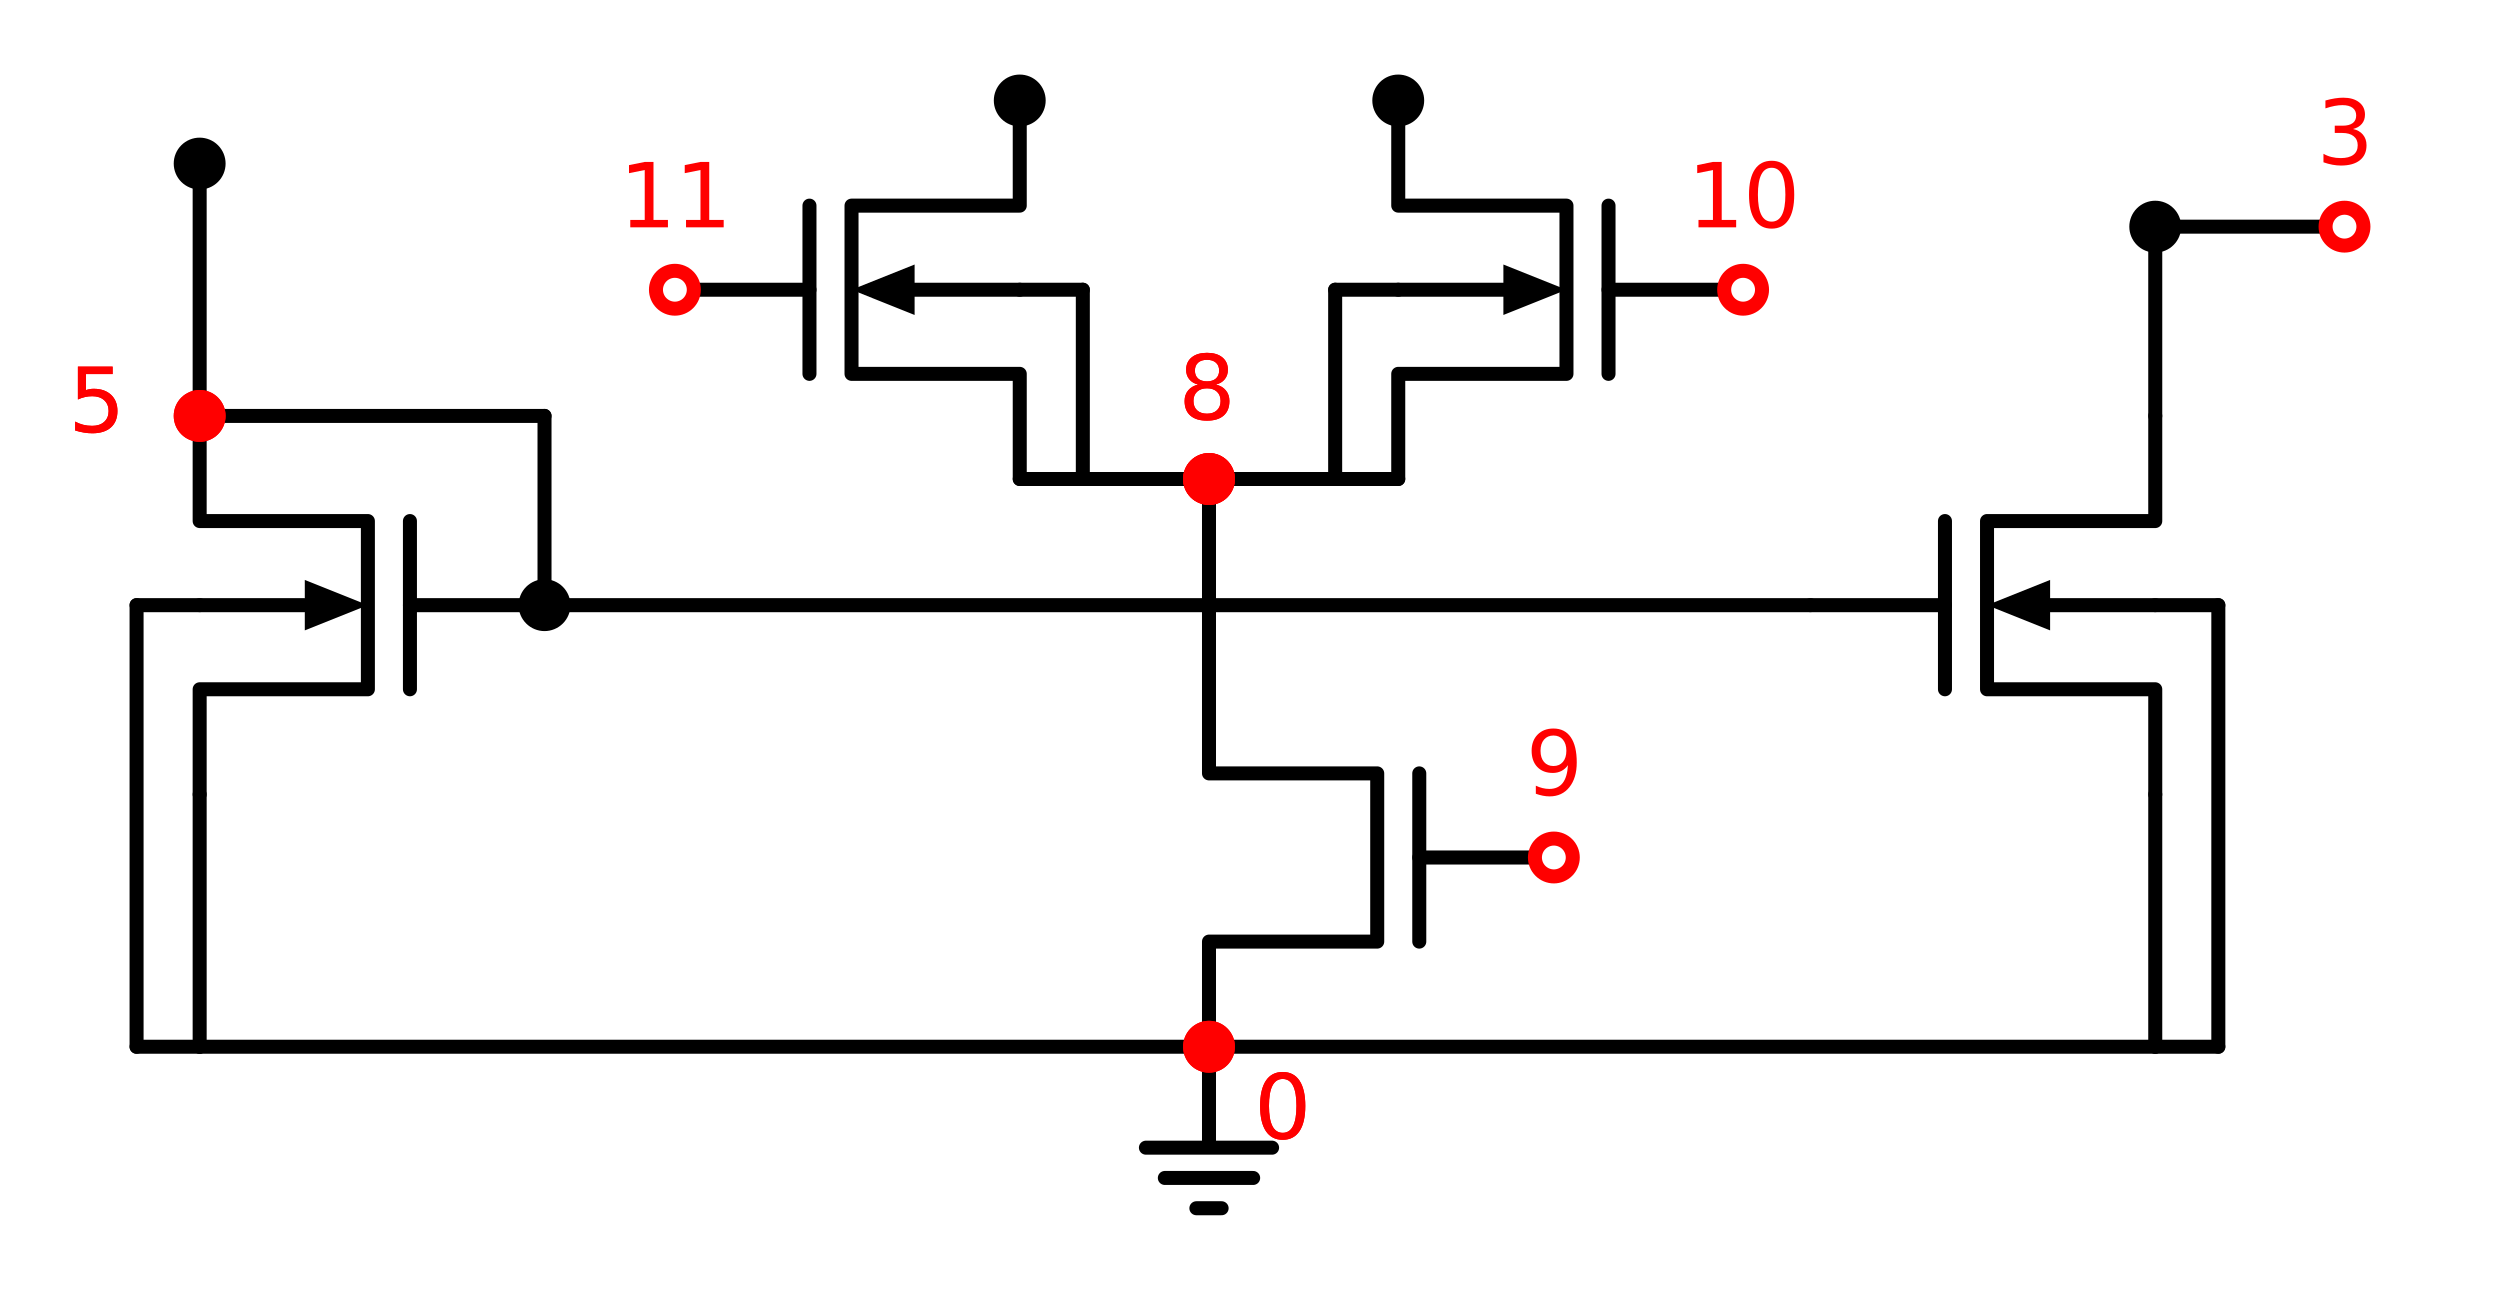 <?xml version="1.0" encoding="utf-8" standalone="no"?>
<!DOCTYPE svg PUBLIC "-//W3C//DTD SVG 1.1//EN"
  "http://www.w3.org/Graphics/SVG/1.1/DTD/svg11.dtd">
<svg xmlns:xlink="http://www.w3.org/1999/xlink" width="356.67pt" height="184.014pt" viewBox="0 0 356.67 184.014" xmlns="http://www.w3.org/2000/svg" version="1.1">
 <defs>
  <style type="text/css">*{stroke-linejoin: round; stroke-linecap: butt}</style>
 </defs>
 <g id="figure_1">
  <g id="patch_1">
   <path d="M 0 184.014 
L 356.67 184.014 
L 356.67 0 
L 0 0 
z
" style="fill: #ffffff"/>
  </g>
  <g id="axes_1">
   <g id="line2d_1">
    <path d="M 172.485 95.337 
L 172.485 110.337 
L 196.485 110.337 
L 196.485 134.337 
L 172.485 134.337 
L 172.485 149.337 
" clip-path="url(#p38c0113077)" style="fill: none; stroke: #000000; stroke-width: 2; stroke-linecap: round"/>
   </g>
   <g id="line2d_2">
    <path d="M 202.485 110.337 
L 202.485 134.337 
" clip-path="url(#p38c0113077)" style="fill: none; stroke: #000000; stroke-width: 2; stroke-linecap: round"/>
   </g>
   <g id="line2d_3">
    <path d="M 202.485 122.337 
L 221.685 122.337 
" clip-path="url(#p38c0113077)" style="fill: none; stroke: #000000; stroke-width: 2; stroke-linecap: round"/>
   </g>
   <g id="line2d_4">
    <path d="M 172.485 149.337 
L 172.485 163.737 
L 163.485 163.737 
L 181.485 163.737 
M 166.185 168.057 
L 178.785 168.057 
M 170.685 172.377 
L 174.285 172.377 
" clip-path="url(#p38c0113077)" style="fill: none; stroke: #000000; stroke-width: 2; stroke-linecap: round"/>
   </g>
   <g id="line2d_5">
    <path d="M 172.485 95.337 
L 172.485 81.837 
L 172.485 68.337 
" clip-path="url(#p38c0113077)" style="fill: none; stroke: #000000; stroke-width: 2; stroke-linecap: round"/>
   </g>
   <g id="line2d_6">
    <path d="M 172.485 68.337 
L 158.985 68.337 
L 145.485 68.337 
" clip-path="url(#p38c0113077)" style="fill: none; stroke: #000000; stroke-width: 2; stroke-linecap: round"/>
   </g>
   <g id="line2d_7">
    <path d="M 145.485 68.337 
L 145.485 53.337 
L 121.485 53.337 
L 121.485 29.337 
L 145.485 29.337 
L 145.485 14.337 
" clip-path="url(#p38c0113077)" style="fill: none; stroke: #000000; stroke-width: 2; stroke-linecap: round"/>
   </g>
   <g id="line2d_8">
    <path d="M 115.485 53.337 
L 115.485 29.337 
" clip-path="url(#p38c0113077)" style="fill: none; stroke: #000000; stroke-width: 2; stroke-linecap: round"/>
   </g>
   <g id="line2d_9">
    <path d="M 115.485 41.337 
L 96.285 41.337 
" clip-path="url(#p38c0113077)" style="fill: none; stroke: #000000; stroke-width: 2; stroke-linecap: round"/>
   </g>
   <g id="line2d_10">
    <path d="M 145.485 41.337 
L 130.485 41.337 
" clip-path="url(#p38c0113077)" style="fill: none; stroke: #000000; stroke-width: 2; stroke-linecap: round"/>
   </g>
   <g id="patch_2">
    <path d="M 130.485 44.937 
L 121.485 41.337 
L 130.485 37.737 
z
" clip-path="url(#p38c0113077)"/>
   </g>
   <g id="line2d_11">
    <path d="M 199.485 14.337 
L 199.485 29.337 
L 223.485 29.337 
L 223.485 53.337 
L 199.485 53.337 
L 199.485 68.337 
" clip-path="url(#p38c0113077)" style="fill: none; stroke: #000000; stroke-width: 2; stroke-linecap: round"/>
   </g>
   <g id="line2d_12">
    <path d="M 229.485 29.337 
L 229.485 53.337 
" clip-path="url(#p38c0113077)" style="fill: none; stroke: #000000; stroke-width: 2; stroke-linecap: round"/>
   </g>
   <g id="line2d_13">
    <path d="M 229.485 41.337 
L 248.685 41.337 
" clip-path="url(#p38c0113077)" style="fill: none; stroke: #000000; stroke-width: 2; stroke-linecap: round"/>
   </g>
   <g id="line2d_14">
    <path d="M 199.485 41.337 
L 214.485 41.337 
" clip-path="url(#p38c0113077)" style="fill: none; stroke: #000000; stroke-width: 2; stroke-linecap: round"/>
   </g>
   <g id="patch_3">
    <path d="M 214.485 37.737 
L 223.485 41.337 
L 214.485 44.937 
z
" clip-path="url(#p38c0113077)"/>
   </g>
   <g id="line2d_15">
    <path d="M 199.485 68.337 
L 185.985 68.337 
L 172.485 68.337 
" clip-path="url(#p38c0113077)" style="fill: none; stroke: #000000; stroke-width: 2; stroke-linecap: round"/>
   </g>
   <g id="line2d_16">
    <path d="M 28.485 23.337 
L 28.485 41.337 
L 28.485 59.337 
" clip-path="url(#p38c0113077)" style="fill: none; stroke: #000000; stroke-width: 2; stroke-linecap: round"/>
   </g>
   <g id="line2d_17">
    <path d="M 28.485 59.337 
L 28.485 74.337 
L 52.485 74.337 
L 52.485 98.337 
L 28.485 98.337 
L 28.485 113.337 
" clip-path="url(#p38c0113077)" style="fill: none; stroke: #000000; stroke-width: 2; stroke-linecap: round"/>
   </g>
   <g id="line2d_18">
    <path d="M 58.485 74.337 
L 58.485 98.337 
" clip-path="url(#p38c0113077)" style="fill: none; stroke: #000000; stroke-width: 2; stroke-linecap: round"/>
   </g>
   <g id="line2d_19">
    <path d="M 58.485 86.337 
L 77.685 86.337 
" clip-path="url(#p38c0113077)" style="fill: none; stroke: #000000; stroke-width: 2; stroke-linecap: round"/>
   </g>
   <g id="line2d_20">
    <path d="M 28.485 86.337 
L 43.485 86.337 
" clip-path="url(#p38c0113077)" style="fill: none; stroke: #000000; stroke-width: 2; stroke-linecap: round"/>
   </g>
   <g id="patch_4">
    <path d="M 43.485 82.737 
L 52.485 86.337 
L 43.485 89.937 
z
" clip-path="url(#p38c0113077)"/>
   </g>
   <g id="line2d_21">
    <path d="M 28.485 113.337 
L 28.485 131.337 
L 28.485 149.337 
" clip-path="url(#p38c0113077)" style="fill: none; stroke: #000000; stroke-width: 2; stroke-linecap: round"/>
   </g>
   <g id="line2d_22">
    <path d="M 28.485 149.337 
L 100.485 149.337 
L 172.485 149.337 
" clip-path="url(#p38c0113077)" style="fill: none; stroke: #000000; stroke-width: 2; stroke-linecap: round"/>
   </g>
   <g id="line2d_23">
    <path d="M 172.485 149.337 
L 239.985 149.337 
L 307.485 149.337 
" clip-path="url(#p38c0113077)" style="fill: none; stroke: #000000; stroke-width: 2; stroke-linecap: round"/>
   </g>
   <g id="line2d_24">
    <path d="M 307.485 149.337 
L 307.485 131.337 
L 307.485 113.337 
" clip-path="url(#p38c0113077)" style="fill: none; stroke: #000000; stroke-width: 2; stroke-linecap: round"/>
   </g>
   <g id="line2d_25">
    <path d="M 307.485 113.337 
L 307.485 98.337 
L 283.485 98.337 
L 283.485 74.337 
L 307.485 74.337 
L 307.485 59.337 
" clip-path="url(#p38c0113077)" style="fill: none; stroke: #000000; stroke-width: 2; stroke-linecap: round"/>
   </g>
   <g id="line2d_26">
    <path d="M 277.485 98.337 
L 277.485 74.337 
" clip-path="url(#p38c0113077)" style="fill: none; stroke: #000000; stroke-width: 2; stroke-linecap: round"/>
   </g>
   <g id="line2d_27">
    <path d="M 277.485 86.337 
L 258.285 86.337 
" clip-path="url(#p38c0113077)" style="fill: none; stroke: #000000; stroke-width: 2; stroke-linecap: round"/>
   </g>
   <g id="line2d_28">
    <path d="M 307.485 86.337 
L 292.485 86.337 
" clip-path="url(#p38c0113077)" style="fill: none; stroke: #000000; stroke-width: 2; stroke-linecap: round"/>
   </g>
   <g id="patch_5">
    <path d="M 292.485 89.937 
L 283.485 86.337 
L 292.485 82.737 
z
" clip-path="url(#p38c0113077)"/>
   </g>
   <g id="line2d_29">
    <path d="M 307.485 59.337 
L 307.485 45.837 
L 307.485 32.337 
" clip-path="url(#p38c0113077)" style="fill: none; stroke: #000000; stroke-width: 2; stroke-linecap: round"/>
   </g>
   <g id="line2d_30">
    <path d="M 77.685 86.337 
L 77.685 72.837 
L 77.685 59.337 
" clip-path="url(#p38c0113077)" style="fill: none; stroke: #000000; stroke-width: 2; stroke-linecap: round"/>
   </g>
   <g id="line2d_31">
    <path d="M 77.685 59.337 
L 53.085 59.337 
L 28.485 59.337 
" clip-path="url(#p38c0113077)" style="fill: none; stroke: #000000; stroke-width: 2; stroke-linecap: round"/>
   </g>
   <g id="line2d_32">
    <path d="M 77.685 86.337 
L 167.985 86.337 
L 258.285 86.337 
" clip-path="url(#p38c0113077)" style="fill: none; stroke: #000000; stroke-width: 2; stroke-linecap: round"/>
   </g>
   <g id="line2d_33">
    <path d="M 145.485 41.337 
L 149.985 41.337 
L 154.485 41.337 
" clip-path="url(#p38c0113077)" style="fill: none; stroke: #000000; stroke-width: 2; stroke-linecap: round"/>
   </g>
   <g id="line2d_34">
    <path d="M 154.485 41.337 
L 154.485 54.837 
L 154.485 68.337 
" clip-path="url(#p38c0113077)" style="fill: none; stroke: #000000; stroke-width: 2; stroke-linecap: round"/>
   </g>
   <g id="line2d_35">
    <path d="M 199.485 41.337 
L 194.985 41.337 
L 190.485 41.337 
" clip-path="url(#p38c0113077)" style="fill: none; stroke: #000000; stroke-width: 2; stroke-linecap: round"/>
   </g>
   <g id="line2d_36">
    <path d="M 190.485 41.337 
L 190.485 54.837 
L 190.485 68.337 
" clip-path="url(#p38c0113077)" style="fill: none; stroke: #000000; stroke-width: 2; stroke-linecap: round"/>
   </g>
   <g id="line2d_37">
    <path d="M 307.485 86.337 
L 311.985 86.337 
L 316.485 86.337 
" clip-path="url(#p38c0113077)" style="fill: none; stroke: #000000; stroke-width: 2; stroke-linecap: round"/>
   </g>
   <g id="line2d_38">
    <path d="M 316.485 86.337 
L 316.485 117.837 
L 316.485 149.337 
" clip-path="url(#p38c0113077)" style="fill: none; stroke: #000000; stroke-width: 2; stroke-linecap: round"/>
   </g>
   <g id="line2d_39">
    <path d="M 316.485 149.337 
L 311.985 149.337 
L 307.485 149.337 
" clip-path="url(#p38c0113077)" style="fill: none; stroke: #000000; stroke-width: 2; stroke-linecap: round"/>
   </g>
   <g id="line2d_40">
    <path d="M 28.485 86.337 
L 23.985 86.337 
L 19.485 86.337 
" clip-path="url(#p38c0113077)" style="fill: none; stroke: #000000; stroke-width: 2; stroke-linecap: round"/>
   </g>
   <g id="line2d_41">
    <path d="M 19.485 86.337 
L 19.485 117.837 
L 19.485 149.337 
" clip-path="url(#p38c0113077)" style="fill: none; stroke: #000000; stroke-width: 2; stroke-linecap: round"/>
   </g>
   <g id="line2d_42">
    <path d="M 19.485 149.337 
L 23.985 149.337 
L 28.485 149.337 
" clip-path="url(#p38c0113077)" style="fill: none; stroke: #000000; stroke-width: 2; stroke-linecap: round"/>
   </g>
   <g id="line2d_43">
    <path d="M 307.485 32.337 
L 320.985 32.337 
L 334.485 32.337 
" clip-path="url(#p38c0113077)" style="fill: none; stroke: #000000; stroke-width: 2; stroke-linecap: round"/>
   </g>
   <g id="patch_6">
    <path d="M 172.485 152.037 
C 173.201 152.037 173.888 151.753 174.394 151.246 
C 174.901 150.74 175.185 150.053 175.185 149.337 
C 175.185 148.621 174.901 147.934 174.394 147.428 
C 173.888 146.921 173.201 146.637 172.485 146.637 
C 171.769 146.637 171.082 146.921 170.576 147.428 
C 170.069 147.934 169.785 148.621 169.785 149.337 
C 169.785 150.053 170.069 150.74 170.576 151.246 
C 171.082 151.753 171.769 152.037 172.485 152.037 
z
" clip-path="url(#p38c0113077)" style="fill: #ff0000; stroke: #ff0000; stroke-width: 2; stroke-linejoin: miter"/>
   </g>
   <g id="text_1">
    <!-- 0 -->
    <g style="fill: #ff0000" transform="translate(178.932 162.435) scale(0.125 -0.125)">
     <defs>
      <path id="DejaVuSans-30" d="M 2034 4250 
Q 1547 4250 1301 3770 
Q 1056 3291 1056 2328 
Q 1056 1369 1301 889 
Q 1547 409 2034 409 
Q 2525 409 2770 889 
Q 3016 1369 3016 2328 
Q 3016 3291 2770 3770 
Q 2525 4250 2034 4250 
z
M 2034 4750 
Q 2819 4750 3233 4129 
Q 3647 3509 3647 2328 
Q 3647 1150 3233 529 
Q 2819 -91 2034 -91 
Q 1250 -91 836 529 
Q 422 1150 422 2328 
Q 422 3509 836 4129 
Q 1250 4750 2034 4750 
z
" transform="scale(0.016)"/>
     </defs>
     <use xlink:href="#DejaVuSans-30"/>
    </g>
   </g>
   <g id="patch_7">
    <path d="M 172.485 152.037 
C 173.201 152.037 173.888 151.753 174.394 151.246 
C 174.901 150.74 175.185 150.053 175.185 149.337 
C 175.185 148.621 174.901 147.934 174.394 147.428 
C 173.888 146.921 173.201 146.637 172.485 146.637 
C 171.769 146.637 171.082 146.921 170.576 147.428 
C 170.069 147.934 169.785 148.621 169.785 149.337 
C 169.785 150.053 170.069 150.74 170.576 151.246 
C 171.082 151.753 171.769 152.037 172.485 152.037 
z
" clip-path="url(#p38c0113077)" style="fill: #ff0000; stroke: #ff0000; stroke-width: 2; stroke-linejoin: miter"/>
   </g>
   <g id="text_2">
    <!-- 0 -->
    <g style="fill: #ff0000" transform="translate(178.932 162.435) scale(0.125 -0.125)">
     <use xlink:href="#DejaVuSans-30"/>
    </g>
   </g>
   <g id="patch_8">
    <path d="M 172.485 71.037 
C 173.201 71.037 173.888 70.753 174.394 70.246 
C 174.901 69.74 175.185 69.053 175.185 68.337 
C 175.185 67.621 174.901 66.934 174.394 66.428 
C 173.888 65.921 173.201 65.637 172.485 65.637 
C 171.769 65.637 171.082 65.921 170.576 66.428 
C 170.069 66.934 169.785 67.621 169.785 68.337 
C 169.785 69.053 170.069 69.74 170.576 70.246 
C 171.082 70.753 171.769 71.037 172.485 71.037 
z
" clip-path="url(#p38c0113077)" style="fill: #ff0000; stroke: #ff0000; stroke-width: 2; stroke-linejoin: miter"/>
   </g>
   <g id="text_3">
    <!-- 8 -->
    <g style="fill: #ff0000" transform="translate(168.132 59.835) scale(0.125 -0.125)">
     <defs>
      <path id="DejaVuSans-38" d="M 2034 2216 
Q 1584 2216 1326 1975 
Q 1069 1734 1069 1313 
Q 1069 891 1326 650 
Q 1584 409 2034 409 
Q 2484 409 2743 651 
Q 3003 894 3003 1313 
Q 3003 1734 2745 1975 
Q 2488 2216 2034 2216 
z
M 1403 2484 
Q 997 2584 770 2862 
Q 544 3141 544 3541 
Q 544 4100 942 4425 
Q 1341 4750 2034 4750 
Q 2731 4750 3128 4425 
Q 3525 4100 3525 3541 
Q 3525 3141 3298 2862 
Q 3072 2584 2669 2484 
Q 3125 2378 3379 2068 
Q 3634 1759 3634 1313 
Q 3634 634 3220 271 
Q 2806 -91 2034 -91 
Q 1263 -91 848 271 
Q 434 634 434 1313 
Q 434 1759 690 2068 
Q 947 2378 1403 2484 
z
M 1172 3481 
Q 1172 3119 1398 2916 
Q 1625 2713 2034 2713 
Q 2441 2713 2670 2916 
Q 2900 3119 2900 3481 
Q 2900 3844 2670 4047 
Q 2441 4250 2034 4250 
Q 1625 4250 1398 4047 
Q 1172 3844 1172 3481 
z
" transform="scale(0.016)"/>
     </defs>
     <use xlink:href="#DejaVuSans-38"/>
    </g>
   </g>
   <g id="patch_9">
    <path d="M 172.485 71.037 
C 173.201 71.037 173.888 70.753 174.394 70.246 
C 174.901 69.74 175.185 69.053 175.185 68.337 
C 175.185 67.621 174.901 66.934 174.394 66.428 
C 173.888 65.921 173.201 65.637 172.485 65.637 
C 171.769 65.637 171.082 65.921 170.576 66.428 
C 170.069 66.934 169.785 67.621 169.785 68.337 
C 169.785 69.053 170.069 69.74 170.576 70.246 
C 171.082 70.753 171.769 71.037 172.485 71.037 
z
" clip-path="url(#p38c0113077)" style="fill: #ff0000; stroke: #ff0000; stroke-width: 2; stroke-linejoin: miter"/>
   </g>
   <g id="text_4">
    <!-- 8 -->
    <g style="fill: #ff0000" transform="translate(168.132 59.835) scale(0.125 -0.125)">
     <use xlink:href="#DejaVuSans-38"/>
    </g>
   </g>
   <g id="patch_10">
    <path d="M 172.485 71.037 
C 173.201 71.037 173.888 70.753 174.394 70.246 
C 174.901 69.74 175.185 69.053 175.185 68.337 
C 175.185 67.621 174.901 66.934 174.394 66.428 
C 173.888 65.921 173.201 65.637 172.485 65.637 
C 171.769 65.637 171.082 65.921 170.576 66.428 
C 170.069 66.934 169.785 67.621 169.785 68.337 
C 169.785 69.053 170.069 69.74 170.576 70.246 
C 171.082 70.753 171.769 71.037 172.485 71.037 
z
" clip-path="url(#p38c0113077)" style="fill: #ff0000; stroke: #ff0000; stroke-width: 2; stroke-linejoin: miter"/>
   </g>
   <g id="patch_11">
    <path d="M 145.485 17.037 
C 146.201 17.037 146.888 16.753 147.394 16.246 
C 147.901 15.74 148.185 15.053 148.185 14.337 
C 148.185 13.621 147.901 12.934 147.394 12.428 
C 146.888 11.921 146.201 11.637 145.485 11.637 
C 144.769 11.637 144.082 11.921 143.576 12.428 
C 143.069 12.934 142.785 13.621 142.785 14.337 
C 142.785 15.053 143.069 15.74 143.576 16.246 
C 144.082 16.753 144.769 17.037 145.485 17.037 
z
" clip-path="url(#p38c0113077)" style="stroke: #000000; stroke-width: 2; stroke-linejoin: miter"/>
   </g>
   <g id="patch_12">
    <path d="M 199.485 17.037 
C 200.201 17.037 200.888 16.753 201.394 16.246 
C 201.901 15.74 202.185 15.053 202.185 14.337 
C 202.185 13.621 201.901 12.934 201.394 12.428 
C 200.888 11.921 200.201 11.637 199.485 11.637 
C 198.769 11.637 198.082 11.921 197.576 12.428 
C 197.069 12.934 196.785 13.621 196.785 14.337 
C 196.785 15.053 197.069 15.74 197.576 16.246 
C 198.082 16.753 198.769 17.037 199.485 17.037 
z
" clip-path="url(#p38c0113077)" style="stroke: #000000; stroke-width: 2; stroke-linejoin: miter"/>
   </g>
   <g id="patch_13">
    <path d="M 28.485 26.037 
C 29.201 26.037 29.888 25.753 30.394 25.246 
C 30.901 24.74 31.185 24.053 31.185 23.337 
C 31.185 22.621 30.901 21.934 30.394 21.428 
C 29.888 20.921 29.201 20.637 28.485 20.637 
C 27.769 20.637 27.082 20.921 26.576 21.428 
C 26.069 21.934 25.785 22.621 25.785 23.337 
C 25.785 24.053 26.069 24.74 26.576 25.246 
C 27.082 25.753 27.769 26.037 28.485 26.037 
z
" clip-path="url(#p38c0113077)" style="stroke: #000000; stroke-width: 2; stroke-linejoin: miter"/>
   </g>
   <g id="patch_14">
    <path d="M 28.485 62.037 
C 29.201 62.037 29.888 61.753 30.394 61.246 
C 30.901 60.74 31.185 60.053 31.185 59.337 
C 31.185 58.621 30.901 57.934 30.394 57.428 
C 29.888 56.921 29.201 56.637 28.485 56.637 
C 27.769 56.637 27.082 56.921 26.576 57.428 
C 26.069 57.934 25.785 58.621 25.785 59.337 
C 25.785 60.053 26.069 60.74 26.576 61.246 
C 27.082 61.753 27.769 62.037 28.485 62.037 
z
" clip-path="url(#p38c0113077)" style="fill: #ff0000; stroke: #ff0000; stroke-width: 2; stroke-linejoin: miter"/>
   </g>
   <g id="text_5">
    <!-- 5 -->
    <g style="fill: #ff0000" transform="translate(9.732 61.635) scale(0.125 -0.125)">
     <defs>
      <path id="DejaVuSans-35" d="M 691 4666 
L 3169 4666 
L 3169 4134 
L 1269 4134 
L 1269 2991 
Q 1406 3038 1543 3061 
Q 1681 3084 1819 3084 
Q 2600 3084 3056 2656 
Q 3513 2228 3513 1497 
Q 3513 744 3044 326 
Q 2575 -91 1722 -91 
Q 1428 -91 1123 -41 
Q 819 9 494 109 
L 494 744 
Q 775 591 1075 516 
Q 1375 441 1709 441 
Q 2250 441 2565 725 
Q 2881 1009 2881 1497 
Q 2881 1984 2565 2268 
Q 2250 2553 1709 2553 
Q 1456 2553 1204 2497 
Q 953 2441 691 2322 
L 691 4666 
z
" transform="scale(0.016)"/>
     </defs>
     <use xlink:href="#DejaVuSans-35"/>
    </g>
   </g>
   <g id="patch_15">
    <path d="M 28.485 62.037 
C 29.201 62.037 29.888 61.753 30.394 61.246 
C 30.901 60.74 31.185 60.053 31.185 59.337 
C 31.185 58.621 30.901 57.934 30.394 57.428 
C 29.888 56.921 29.201 56.637 28.485 56.637 
C 27.769 56.637 27.082 56.921 26.576 57.428 
C 26.069 57.934 25.785 58.621 25.785 59.337 
C 25.785 60.053 26.069 60.74 26.576 61.246 
C 27.082 61.753 27.769 62.037 28.485 62.037 
z
" clip-path="url(#p38c0113077)" style="fill: #ff0000; stroke: #ff0000; stroke-width: 2; stroke-linejoin: miter"/>
   </g>
   <g id="text_6">
    <!-- 5 -->
    <g style="fill: #ff0000" transform="translate(9.732 61.635) scale(0.125 -0.125)">
     <use xlink:href="#DejaVuSans-35"/>
    </g>
   </g>
   <g id="patch_16">
    <path d="M 307.485 35.037 
C 308.201 35.037 308.888 34.753 309.394 34.246 
C 309.901 33.74 310.185 33.053 310.185 32.337 
C 310.185 31.621 309.901 30.934 309.394 30.428 
C 308.888 29.921 308.201 29.637 307.485 29.637 
C 306.769 29.637 306.082 29.921 305.576 30.428 
C 305.069 30.934 304.785 31.621 304.785 32.337 
C 304.785 33.053 305.069 33.74 305.576 34.246 
C 306.082 34.753 306.769 35.037 307.485 35.037 
z
" clip-path="url(#p38c0113077)" style="stroke: #000000; stroke-width: 2; stroke-linejoin: miter"/>
   </g>
   <g id="patch_17">
    <path d="M 77.685 89.037 
C 78.401 89.037 79.088 88.753 79.594 88.246 
C 80.101 87.74 80.385 87.053 80.385 86.337 
C 80.385 85.621 80.101 84.934 79.594 84.428 
C 79.088 83.921 78.401 83.637 77.685 83.637 
C 76.969 83.637 76.282 83.921 75.776 84.428 
C 75.269 84.934 74.985 85.621 74.985 86.337 
C 74.985 87.053 75.269 87.74 75.776 88.246 
C 76.282 88.753 76.969 89.037 77.685 89.037 
z
" clip-path="url(#p38c0113077)" style="stroke: #000000; stroke-width: 2; stroke-linejoin: miter"/>
   </g>
   <g id="patch_18">
    <path d="M 334.485 35.037 
C 335.201 35.037 335.888 34.753 336.394 34.246 
C 336.901 33.74 337.185 33.053 337.185 32.337 
C 337.185 31.621 336.901 30.934 336.394 30.428 
C 335.888 29.921 335.201 29.637 334.485 29.637 
C 333.769 29.637 333.082 29.921 332.576 30.428 
C 332.069 30.934 331.785 31.621 331.785 32.337 
C 331.785 33.053 332.069 33.74 332.576 34.246 
C 333.082 34.753 333.769 35.037 334.485 35.037 
z
" clip-path="url(#p38c0113077)" style="fill: #ffffff; stroke: #ff0000; stroke-width: 2; stroke-linejoin: miter"/>
   </g>
   <g id="text_7">
    <!-- 3 -->
    <g style="fill: #ff0000" transform="translate(330.508 23.437) scale(0.125 -0.125)">
     <defs>
      <path id="DejaVuSans-33" d="M 2597 2516 
Q 3050 2419 3304 2112 
Q 3559 1806 3559 1356 
Q 3559 666 3084 287 
Q 2609 -91 1734 -91 
Q 1441 -91 1130 -33 
Q 819 25 488 141 
L 488 750 
Q 750 597 1062 519 
Q 1375 441 1716 441 
Q 2309 441 2620 675 
Q 2931 909 2931 1356 
Q 2931 1769 2642 2001 
Q 2353 2234 1838 2234 
L 1294 2234 
L 1294 2753 
L 1863 2753 
Q 2328 2753 2575 2939 
Q 2822 3125 2822 3475 
Q 2822 3834 2567 4026 
Q 2313 4219 1838 4219 
Q 1578 4219 1281 4162 
Q 984 4106 628 3988 
L 628 4550 
Q 988 4650 1302 4700 
Q 1616 4750 1894 4750 
Q 2613 4750 3031 4423 
Q 3450 4097 3450 3541 
Q 3450 3153 3228 2886 
Q 3006 2619 2597 2516 
z
" transform="scale(0.016)"/>
     </defs>
     <use xlink:href="#DejaVuSans-33"/>
    </g>
   </g>
   <g id="patch_19">
    <path d="M 221.685 125.037 
C 222.401 125.037 223.088 124.753 223.594 124.246 
C 224.101 123.74 224.385 123.053 224.385 122.337 
C 224.385 121.621 224.101 120.934 223.594 120.428 
C 223.088 119.921 222.401 119.637 221.685 119.637 
C 220.969 119.637 220.282 119.921 219.776 120.428 
C 219.269 120.934 218.985 121.621 218.985 122.337 
C 218.985 123.053 219.269 123.74 219.776 124.246 
C 220.282 124.753 220.969 125.037 221.685 125.037 
z
" clip-path="url(#p38c0113077)" style="fill: #ffffff; stroke: #ff0000; stroke-width: 2; stroke-linejoin: miter"/>
   </g>
   <g id="text_8">
    <!-- 9 -->
    <g style="fill: #ff0000" transform="translate(217.708 113.437) scale(0.125 -0.125)">
     <defs>
      <path id="DejaVuSans-39" d="M 703 97 
L 703 672 
Q 941 559 1184 500 
Q 1428 441 1663 441 
Q 2288 441 2617 861 
Q 2947 1281 2994 2138 
Q 2813 1869 2534 1725 
Q 2256 1581 1919 1581 
Q 1219 1581 811 2004 
Q 403 2428 403 3163 
Q 403 3881 828 4315 
Q 1253 4750 1959 4750 
Q 2769 4750 3195 4129 
Q 3622 3509 3622 2328 
Q 3622 1225 3098 567 
Q 2575 -91 1691 -91 
Q 1453 -91 1209 -44 
Q 966 3 703 97 
z
M 1959 2075 
Q 2384 2075 2632 2365 
Q 2881 2656 2881 3163 
Q 2881 3666 2632 3958 
Q 2384 4250 1959 4250 
Q 1534 4250 1286 3958 
Q 1038 3666 1038 3163 
Q 1038 2656 1286 2365 
Q 1534 2075 1959 2075 
z
" transform="scale(0.016)"/>
     </defs>
     <use xlink:href="#DejaVuSans-39"/>
    </g>
   </g>
   <g id="patch_20">
    <path d="M 248.685 44.037 
C 249.401 44.037 250.088 43.753 250.594 43.246 
C 251.101 42.74 251.385 42.053 251.385 41.337 
C 251.385 40.621 251.101 39.934 250.594 39.428 
C 250.088 38.921 249.401 38.637 248.685 38.637 
C 247.969 38.637 247.282 38.921 246.776 39.428 
C 246.269 39.934 245.985 40.621 245.985 41.337 
C 245.985 42.053 246.269 42.74 246.776 43.246 
C 247.282 43.753 247.969 44.037 248.685 44.037 
z
" clip-path="url(#p38c0113077)" style="fill: #ffffff; stroke: #ff0000; stroke-width: 2; stroke-linejoin: miter"/>
   </g>
   <g id="text_9">
    <!-- 10 -->
    <g style="fill: #ff0000" transform="translate(240.732 32.437) scale(0.125 -0.125)">
     <defs>
      <path id="DejaVuSans-31" d="M 794 531 
L 1825 531 
L 1825 4091 
L 703 3866 
L 703 4441 
L 1819 4666 
L 2450 4666 
L 2450 531 
L 3481 531 
L 3481 0 
L 794 0 
L 794 531 
z
" transform="scale(0.016)"/>
     </defs>
     <use xlink:href="#DejaVuSans-31"/>
     <use xlink:href="#DejaVuSans-30" x="63.623"/>
    </g>
   </g>
   <g id="patch_21">
    <path d="M 96.285 44.037 
C 97.001 44.037 97.688 43.753 98.194 43.246 
C 98.701 42.74 98.985 42.053 98.985 41.337 
C 98.985 40.621 98.701 39.934 98.194 39.428 
C 97.688 38.921 97.001 38.637 96.285 38.637 
C 95.569 38.637 94.882 38.921 94.376 39.428 
C 93.869 39.934 93.585 40.621 93.585 41.337 
C 93.585 42.053 93.869 42.74 94.376 43.246 
C 94.882 43.753 95.569 44.037 96.285 44.037 
z
" clip-path="url(#p38c0113077)" style="fill: #ffffff; stroke: #ff0000; stroke-width: 2; stroke-linejoin: miter"/>
   </g>
   <g id="text_10">
    <!-- 11 -->
    <g style="fill: #ff0000" transform="translate(88.332 32.437) scale(0.125 -0.125)">
     <use xlink:href="#DejaVuSans-31"/>
     <use xlink:href="#DejaVuSans-31" x="63.623"/>
    </g>
   </g>
  </g>
 </g>
 <defs>
  <clipPath id="p38c0113077">
   <rect x="3.6" y="3.6" width="349.47" height="176.814"/>
  </clipPath>
 </defs>
</svg>